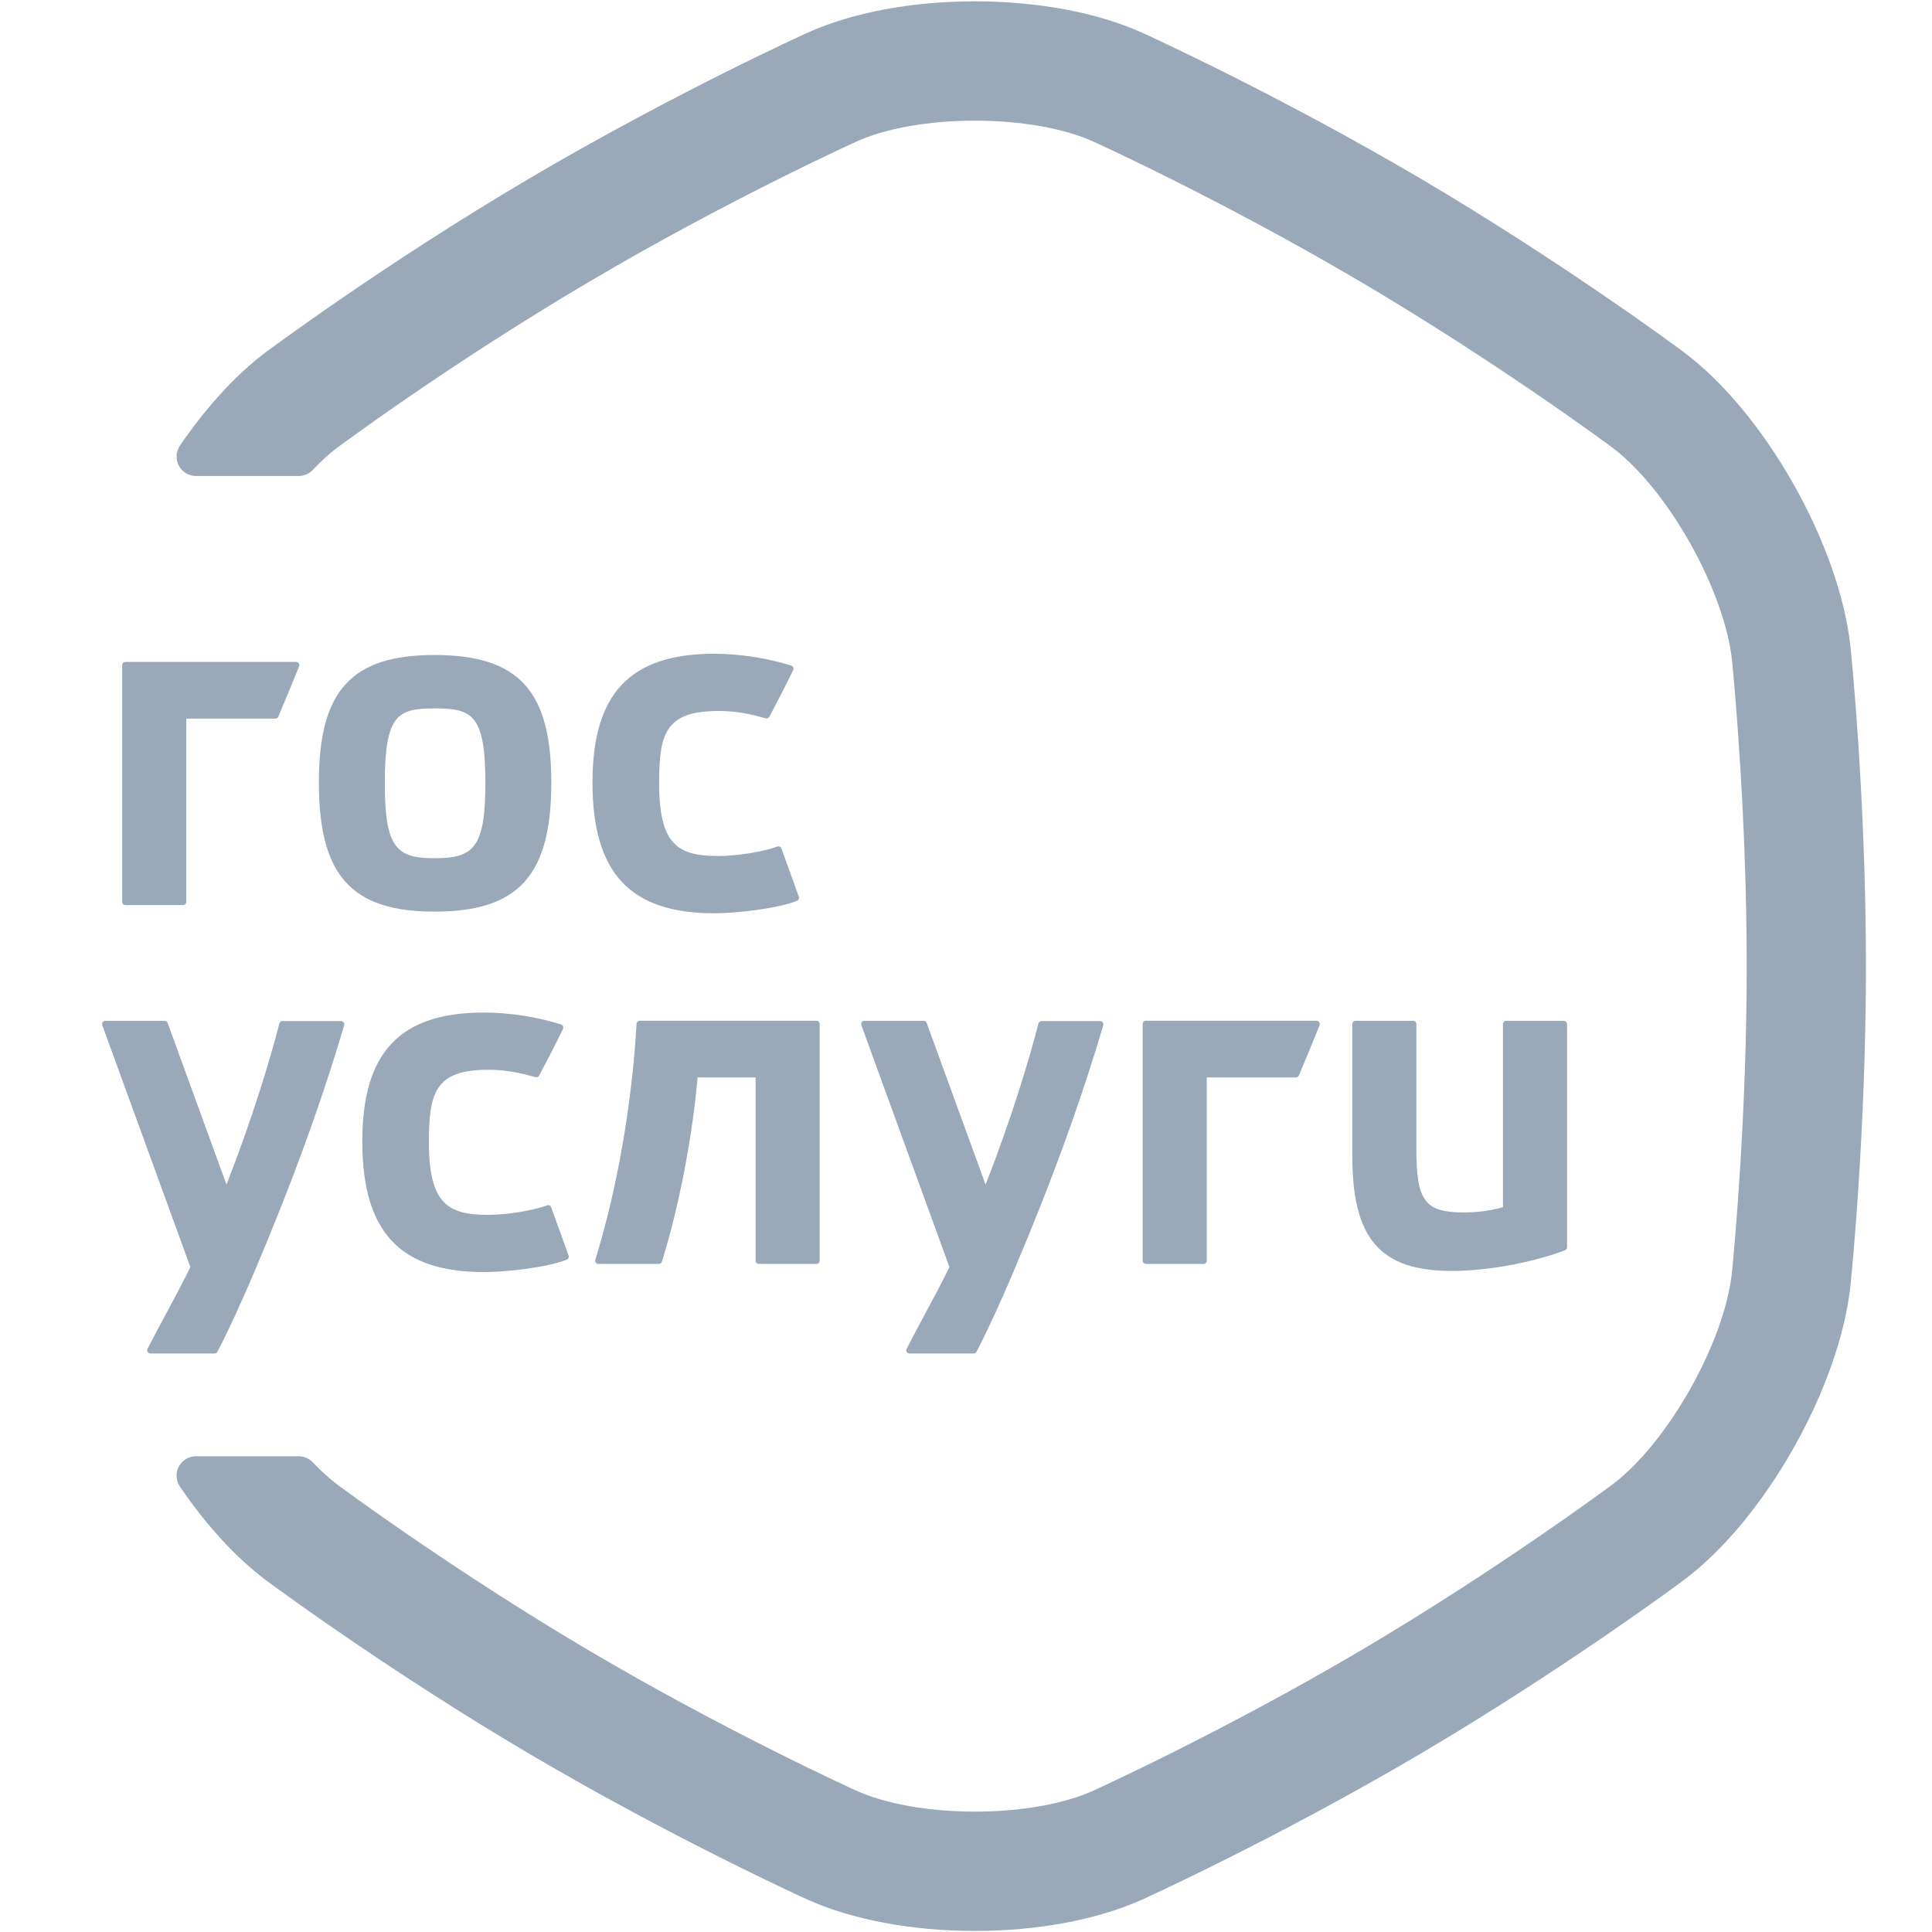 <svg width="42" height="42" viewBox="0 0 42 42" fill="none" xmlns="http://www.w3.org/2000/svg">
<path d="M17.553 0.712C17.524 0.725 14.646 2.03 11.503 3.882C8.36 5.735 5.816 7.628 5.791 7.647C5.142 8.131 4.492 8.837 3.912 9.687C3.824 9.817 3.815 9.984 3.887 10.123C3.961 10.261 4.105 10.348 4.261 10.348H6.491C6.606 10.348 6.716 10.301 6.796 10.218C6.987 10.018 7.17 9.853 7.343 9.724C7.366 9.707 9.794 7.901 12.819 6.119C15.848 4.332 18.588 3.091 18.62 3.077C19.256 2.788 20.194 2.623 21.193 2.623C22.191 2.623 23.129 2.788 23.769 3.078C23.796 3.09 26.562 4.347 29.567 6.119C32.586 7.898 35.02 9.707 35.045 9.726C36.248 10.624 37.49 12.825 37.653 14.361C37.706 14.901 37.972 17.761 37.972 21.003C37.972 24.241 37.706 27.103 37.651 27.663C37.49 29.183 36.248 31.382 35.041 32.28C35.019 32.297 32.581 34.11 29.565 35.89C26.567 37.656 23.796 38.915 23.766 38.928C23.129 39.217 22.191 39.383 21.193 39.383C20.194 39.383 19.256 39.217 18.613 38.926C18.588 38.915 15.854 37.677 12.819 35.89C9.803 34.11 7.366 32.297 7.339 32.277C7.17 32.151 6.988 31.986 6.797 31.788C6.717 31.705 6.607 31.658 6.492 31.658H4.261C4.104 31.658 3.96 31.744 3.887 31.883C3.814 32.021 3.823 32.189 3.912 32.319C4.491 33.169 5.141 33.874 5.789 34.358C5.814 34.377 8.36 36.27 11.503 38.124C14.646 39.977 17.524 41.282 17.553 41.295C18.531 41.734 19.824 41.977 21.193 41.977C22.561 41.977 23.853 41.734 24.831 41.295C24.86 41.282 27.738 39.977 30.882 38.124C34.024 36.27 36.569 34.377 36.594 34.358C38.363 33.041 39.994 30.16 40.229 27.934C40.232 27.902 40.564 24.707 40.564 21.003C40.564 17.299 40.232 14.103 40.229 14.071C39.994 11.847 38.363 8.965 36.594 7.647C36.569 7.628 34.024 5.735 30.882 3.882C27.738 2.03 24.86 0.725 24.831 0.712C23.855 0.272 22.563 0.029 21.193 0.029C19.822 0.029 18.529 0.272 17.553 0.712" fill="#99A9BA"/>
<path d="M17.749 22.191H13.907C13.87 22.191 13.839 22.22 13.838 22.257C13.741 23.991 13.414 25.861 12.941 27.387C12.934 27.407 12.938 27.431 12.951 27.449C12.964 27.466 12.985 27.477 13.007 27.477H14.322C14.353 27.477 14.379 27.457 14.389 27.428C14.757 26.252 15.052 24.724 15.165 23.423H16.426V27.407C16.426 27.446 16.457 27.477 16.496 27.477H17.749C17.788 27.477 17.819 27.446 17.819 27.407V22.261C17.819 22.222 17.788 22.191 17.749 22.191Z" fill="#99A9BA"/>
<path d="M33.997 22.192H32.743C32.705 22.192 32.673 22.223 32.673 22.262V26.243C32.398 26.32 32.123 26.357 31.813 26.357C30.981 26.357 30.791 26.104 30.791 25.001V22.262C30.791 22.223 30.759 22.192 30.721 22.192H29.467C29.428 22.192 29.398 22.223 29.398 22.262V25.133C29.398 26.929 30.003 27.629 31.56 27.629C32.446 27.629 33.435 27.404 34.022 27.18C34.048 27.169 34.066 27.143 34.066 27.114V22.262C34.066 22.223 34.035 22.192 33.997 22.192Z" fill="#99A9BA"/>
<path d="M7.415 22.197H6.141C6.109 22.197 6.081 22.218 6.073 22.249C5.871 23.043 5.467 24.366 4.924 25.752L3.644 22.238C3.634 22.21 3.607 22.192 3.578 22.192H2.289C2.266 22.192 2.244 22.203 2.231 22.222C2.218 22.24 2.215 22.264 2.223 22.286L4.139 27.546C3.939 27.949 3.759 28.283 3.585 28.607C3.457 28.845 3.333 29.075 3.207 29.322C3.196 29.344 3.197 29.37 3.21 29.39C3.222 29.411 3.245 29.424 3.269 29.424H4.665C4.691 29.424 4.715 29.409 4.727 29.386C4.963 28.931 5.255 28.299 5.528 27.653C6.342 25.737 6.999 23.932 7.482 22.286C7.488 22.265 7.484 22.242 7.471 22.225C7.458 22.207 7.437 22.197 7.415 22.197Z" fill="#99A9BA"/>
<path d="M11.983 26.246C11.977 26.228 11.964 26.214 11.947 26.206C11.93 26.198 11.911 26.198 11.893 26.204C11.587 26.317 11.014 26.41 10.615 26.41C9.741 26.41 9.324 26.173 9.324 24.833C9.324 23.762 9.452 23.256 10.615 23.256C10.944 23.256 11.251 23.304 11.639 23.417C11.671 23.426 11.704 23.412 11.72 23.383C11.866 23.11 12.041 22.776 12.239 22.368C12.248 22.349 12.248 22.329 12.24 22.31C12.232 22.291 12.216 22.277 12.197 22.271C11.682 22.107 11.072 22.012 10.522 22.012C8.692 22.012 7.876 22.876 7.876 24.813C7.876 26.778 8.692 27.654 10.522 27.654C10.981 27.654 11.886 27.558 12.321 27.384C12.356 27.37 12.374 27.33 12.361 27.295L11.983 26.246Z" fill="#99A9BA"/>
<path d="M23.917 22.197H22.642C22.611 22.197 22.583 22.218 22.575 22.249C22.373 23.044 21.969 24.367 21.426 25.752L20.145 22.238C20.136 22.21 20.109 22.192 20.08 22.192H18.791C18.768 22.192 18.746 22.203 18.733 22.222C18.72 22.24 18.717 22.264 18.725 22.286L20.64 27.546C20.441 27.948 20.262 28.282 20.088 28.604C19.96 28.843 19.835 29.075 19.709 29.322C19.698 29.344 19.7 29.37 19.712 29.39C19.724 29.411 19.747 29.424 19.772 29.424H21.166C21.192 29.424 21.217 29.409 21.229 29.386C21.465 28.931 21.757 28.299 22.029 27.653C22.843 25.74 23.5 23.935 23.984 22.286C23.99 22.265 23.986 22.242 23.973 22.225C23.959 22.207 23.939 22.197 23.917 22.197Z" fill="#99A9BA"/>
<path d="M28.623 22.191H24.911C24.872 22.191 24.841 22.222 24.841 22.261V27.407C24.841 27.446 24.872 27.477 24.911 27.477H26.164C26.203 27.477 26.234 27.446 26.234 27.407V23.423H28.172C28.2 23.423 28.226 23.406 28.237 23.38C28.384 23.032 28.535 22.664 28.687 22.287C28.696 22.265 28.693 22.241 28.68 22.222C28.667 22.203 28.646 22.191 28.623 22.191Z" fill="#99A9BA"/>
<path d="M9.448 18.657C8.622 18.657 8.365 18.433 8.365 17.029C8.365 15.534 8.646 15.4 9.448 15.4C10.265 15.4 10.552 15.534 10.552 17.029C10.552 18.433 10.289 18.657 9.448 18.657ZM9.448 14.239C7.637 14.239 6.932 15.016 6.932 17.009C6.932 19.03 7.637 19.818 9.448 19.818C11.274 19.818 11.985 19.03 11.985 17.009C11.985 15.016 11.274 14.239 9.448 14.239Z" fill="#99A9BA"/>
<path d="M16.988 18.445C16.981 18.428 16.968 18.413 16.951 18.405C16.934 18.398 16.915 18.397 16.897 18.403C16.592 18.517 16.018 18.609 15.619 18.609C14.745 18.609 14.329 18.373 14.329 17.032C14.329 15.96 14.456 15.456 15.619 15.456C15.949 15.456 16.255 15.504 16.644 15.616C16.675 15.625 16.709 15.611 16.725 15.582C16.87 15.309 17.045 14.975 17.243 14.567C17.252 14.549 17.253 14.528 17.244 14.509C17.236 14.49 17.221 14.476 17.202 14.47C16.687 14.306 16.076 14.212 15.527 14.212C13.697 14.212 12.88 15.075 12.88 17.012C12.88 18.977 13.697 19.854 15.527 19.854C15.986 19.854 16.89 19.757 17.326 19.583C17.361 19.569 17.378 19.529 17.366 19.494L16.988 18.445Z" fill="#99A9BA"/>
<path d="M6.437 14.39H2.726C2.687 14.39 2.656 14.421 2.656 14.46V19.606C2.656 19.644 2.687 19.676 2.726 19.676H3.979C4.017 19.676 4.049 19.644 4.049 19.606V15.622H5.987C6.015 15.622 6.04 15.605 6.051 15.579C6.199 15.231 6.35 14.863 6.502 14.486C6.511 14.464 6.508 14.439 6.495 14.42C6.482 14.401 6.46 14.39 6.437 14.39Z" fill="#99A9BA"/>
</svg>
